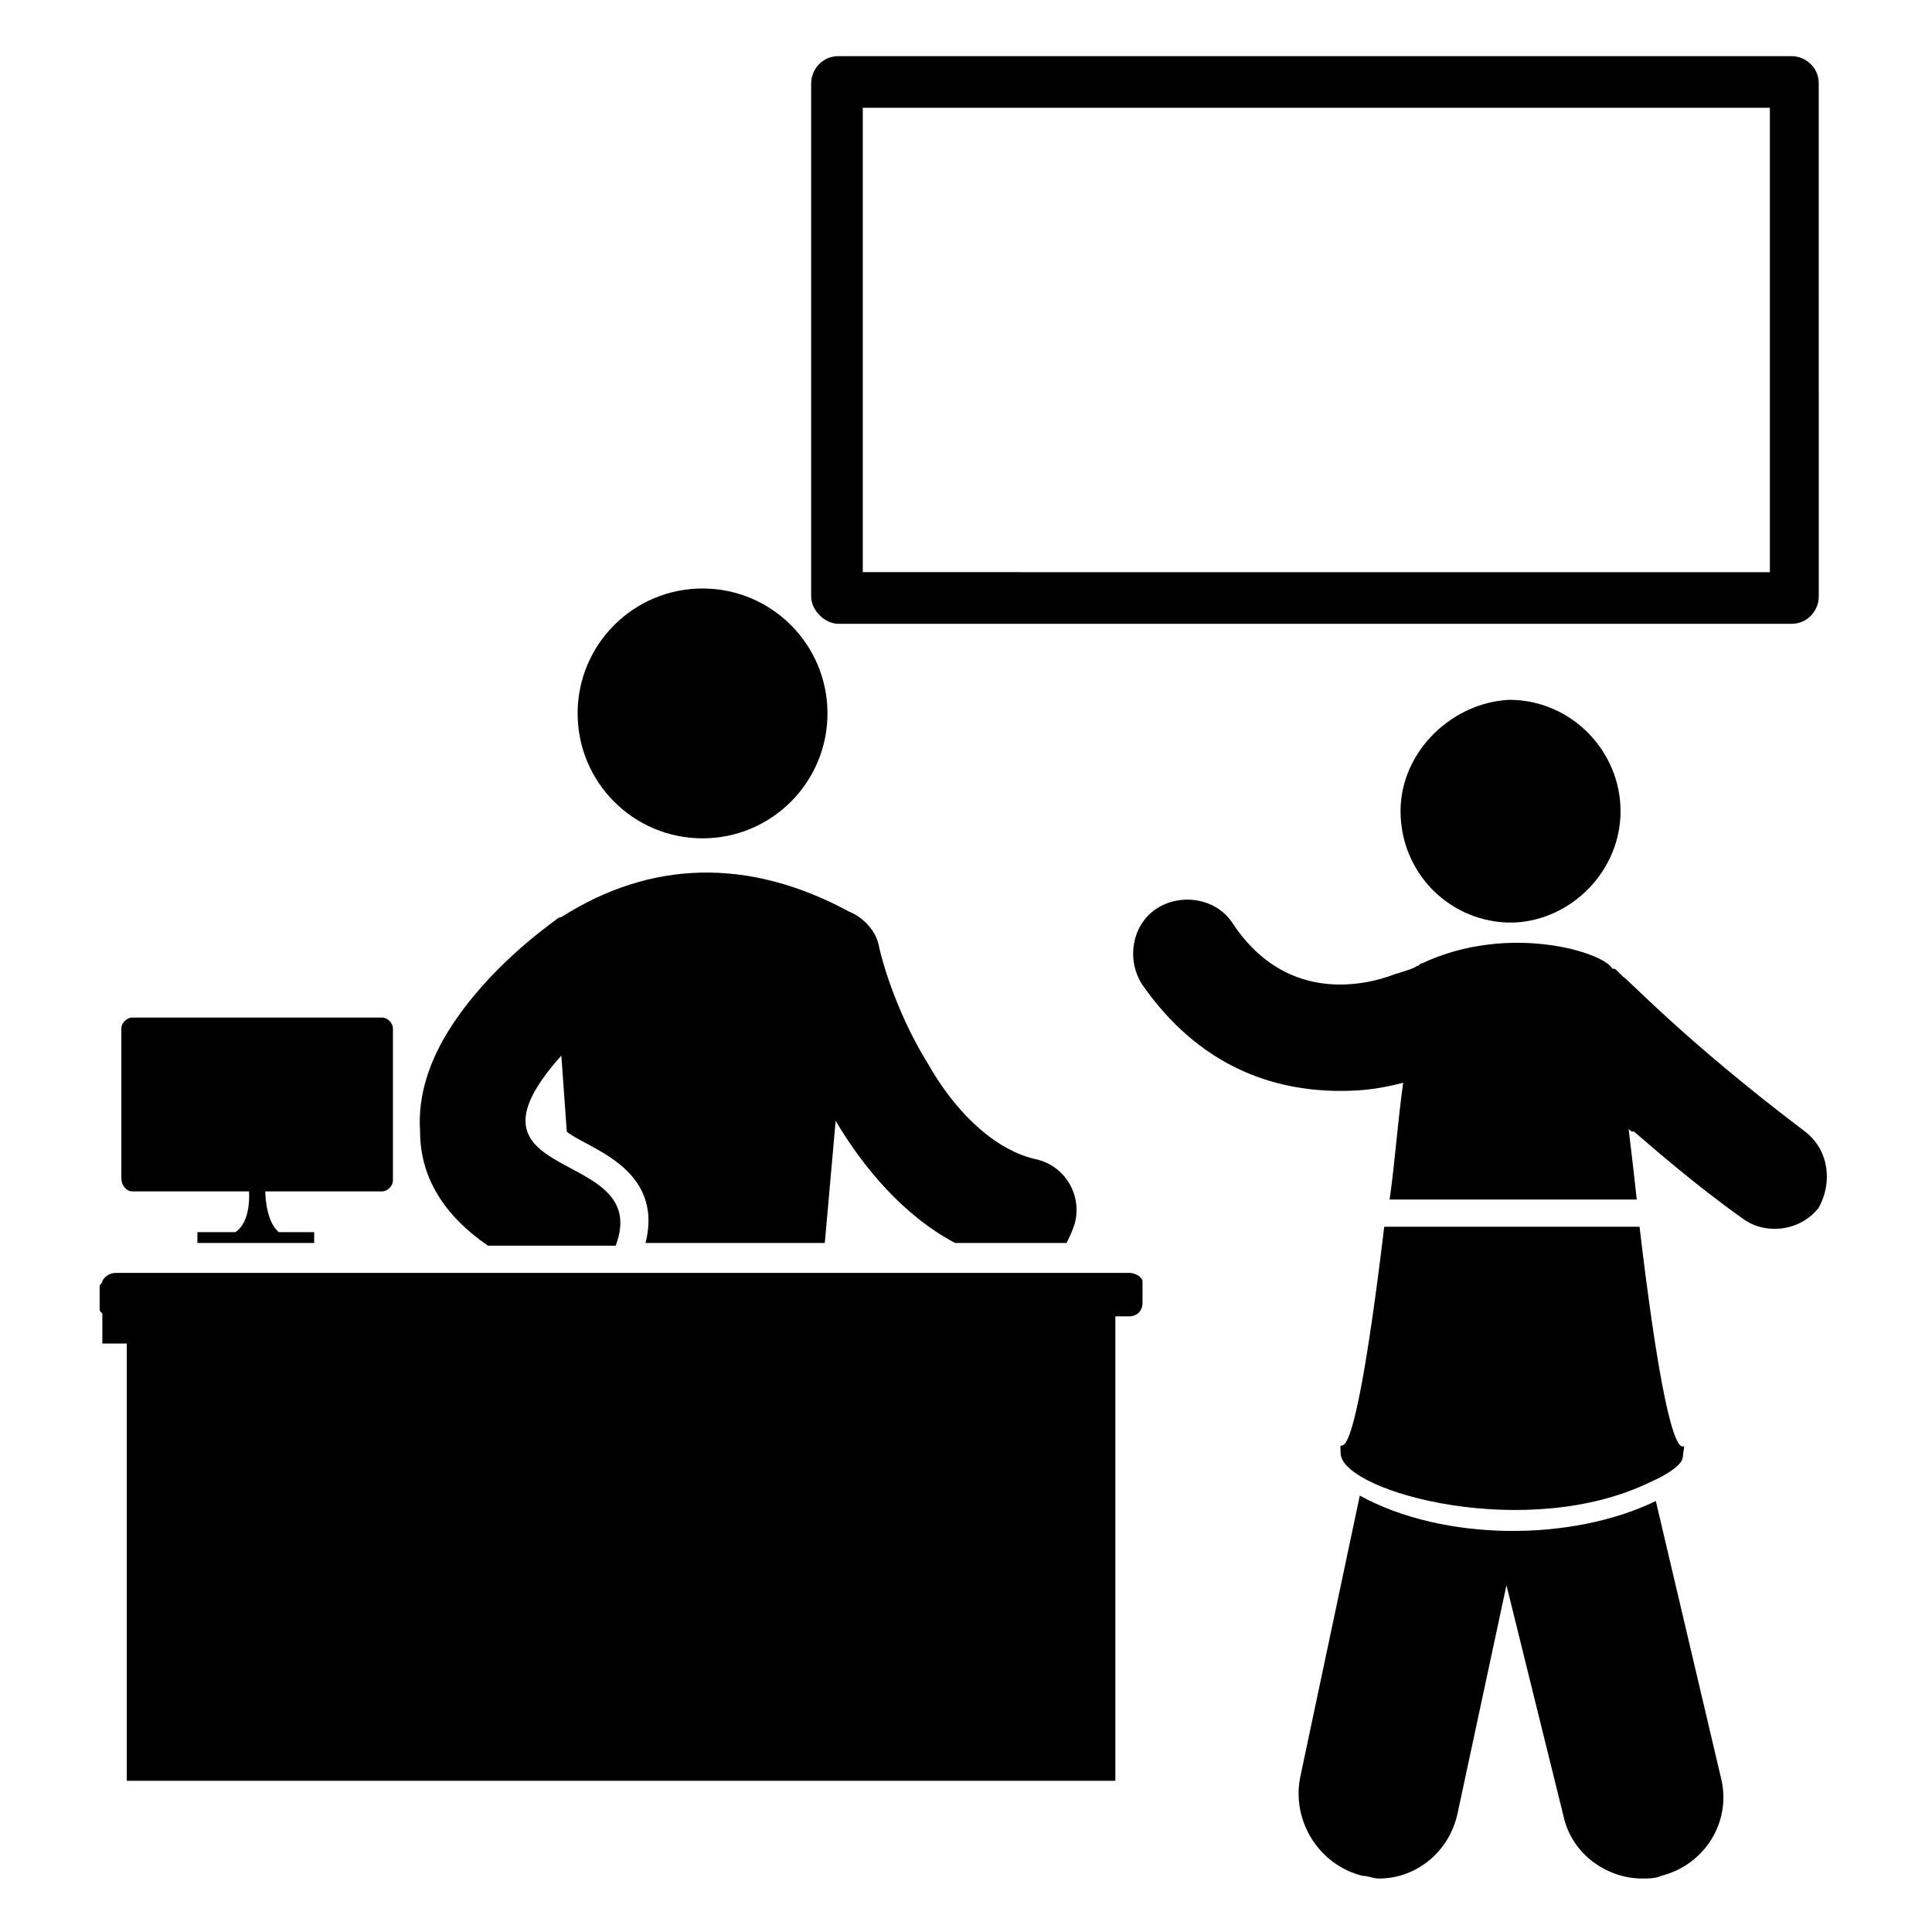<?xml version="1.0" encoding="UTF-8"?>
<!-- Uploaded to: SVG Repo, www.svgrepo.com, Generator: SVG Repo Mixer Tools -->
<svg fill="#000000" width="800px" height="800px" version="1.1" viewBox="144 144 512 512" xmlns="http://www.w3.org/2000/svg">
 <g>
  <path d="m582.81 541.79c-22.312 10.797-56.141 10.797-78.449-1.441l-15.836 74.852c-2.16 11.516 5.039 23.031 16.555 25.91 1.441 0 2.879 0.719 4.32 0.719 10.078 0 18.715-7.199 20.871-17.273l12.957-60.457 15.113 61.176c2.16 10.078 11.516 16.555 20.871 16.555 1.441 0 3.598 0 5.039-0.719 11.516-2.879 18.715-14.395 15.836-25.91z"/>
  <path d="m581.37 536.75c5.039-2.16 7.199-4.32 7.199-4.32 0.719-0.719 1.441-1.441 1.441-2.879 1.441-9.355-2.16 18.715-11.516-60.457h-64.055-3.598c-9.355 77.73-12.234 51.102-11.516 60.457 1.434 10.078 49.652 23.035 82.043 7.199z"/>
  <path d="m515.16 358.97c0 15.836 12.234 28.789 28.07 29.508h1.441 0.719c15.113-0.719 28.07-13.676 28.07-29.508 0-15.836-12.957-29.508-29.508-29.508-15.121 0.719-28.793 13.676-28.793 29.508z"/>
  <path d="m622.39 443.9c-32.387-24.473-47.504-41.023-48.223-41.023l-1.441-1.441c-0.719-0.719-0.719-0.719-1.441-0.719-2.16-4.32-27.352-12.234-50.383-1.441-0.719 0-0.719 0.719-1.441 0.719-0.719 0.719-3.598 1.441-5.758 2.16-9.355 3.598-29.508 7.199-43.184-13.676-4.32-6.477-13.676-7.918-20.152-3.598-6.477 4.32-7.918 13.676-3.598 20.152 15.113 21.594 34.547 28.07 52.539 28.07 6.477 0 10.797-0.719 16.555-2.16-1.441 10.078-2.16 20.871-3.598 30.949h58.297 7.199c-0.719-6.477-1.441-12.957-2.16-18.715 0.719 0.719 0.719 0.719 1.441 0.719 5.039 4.32 16.555 14.395 28.789 23.031 5.758 4.32 15.113 3.598 20.152-2.879 3.602-6.473 2.883-15.109-3.594-20.148z"/>
  <path d="m179.04 459.73h30.949s0.719 7.918-3.598 10.797h-10.078v2.879h30.949v-2.879h-9.359c-3.598-2.879-3.598-10.797-3.598-10.797h30.949c1.441 0 2.879-1.441 2.879-2.879v-40.305c0-1.441-1.441-2.879-2.879-2.879h-66.215c-1.441 0-2.879 1.441-2.879 2.879v39.586c0 2.16 1.438 3.598 2.879 3.598z"/>
  <path d="m366.17 309.31h252.62c4.32 0 7.199-3.598 7.199-7.199l-0.004-136.03c0-4.32-3.598-7.199-7.199-7.199l-252.62 0.004c-4.32 0-7.199 3.598-7.199 7.199v136.03c0 3.598 3.602 7.195 7.199 7.195zm6.477-136.75h240.39v123.07l-240.39-0.004z"/>
  <path d="m273.33 474.13h25.91 7.918c10.078-26.629-45.344-15.836-14.395-50.383l1.441 20.152c5.039 4.32 25.91 9.355 20.871 29.508h47.504l2.879-32.387c7.199 12.234 17.992 25.191 31.668 32.387h29.508c0.719-1.441 1.441-2.879 2.16-5.039 2.16-7.918-2.879-15.836-10.797-17.273-11.516-2.879-21.594-13.676-28.07-25.191-7.199-11.516-11.516-24.473-12.957-30.949-0.719-4.32-4.32-7.918-7.918-9.355-26.629-14.395-52.539-13.676-76.293 1.441-0.719 0-1.441 0.719-1.441 0.719-2.879 2.16-17.992 12.957-28.07 28.789-5.039 7.918-8.637 17.273-7.918 27.352 0.004 12.238 6.484 22.316 18 30.23z"/>
  <path d="m363.29 333.06c0 18.285-14.824 33.109-33.109 33.109s-33.105-14.824-33.105-33.109 14.82-33.105 33.105-33.105 33.109 14.82 33.109 33.105"/>
  <path d="m443.18 481.33h-8.637-132.43-0.719-0.719-125.95c-1.441 0-2.879 0.719-3.598 2.16 0 0.719-0.719 0.719-0.719 1.441v5.758c0 0.719 0 0.719 0.719 1.441v7.918h6.477v115.88h261.98l-0.004-123.08h3.602c2.16 0 3.598-1.441 3.598-3.598v-5.758c0-0.723-1.441-2.16-3.598-2.16z"/>
 </g>
</svg>